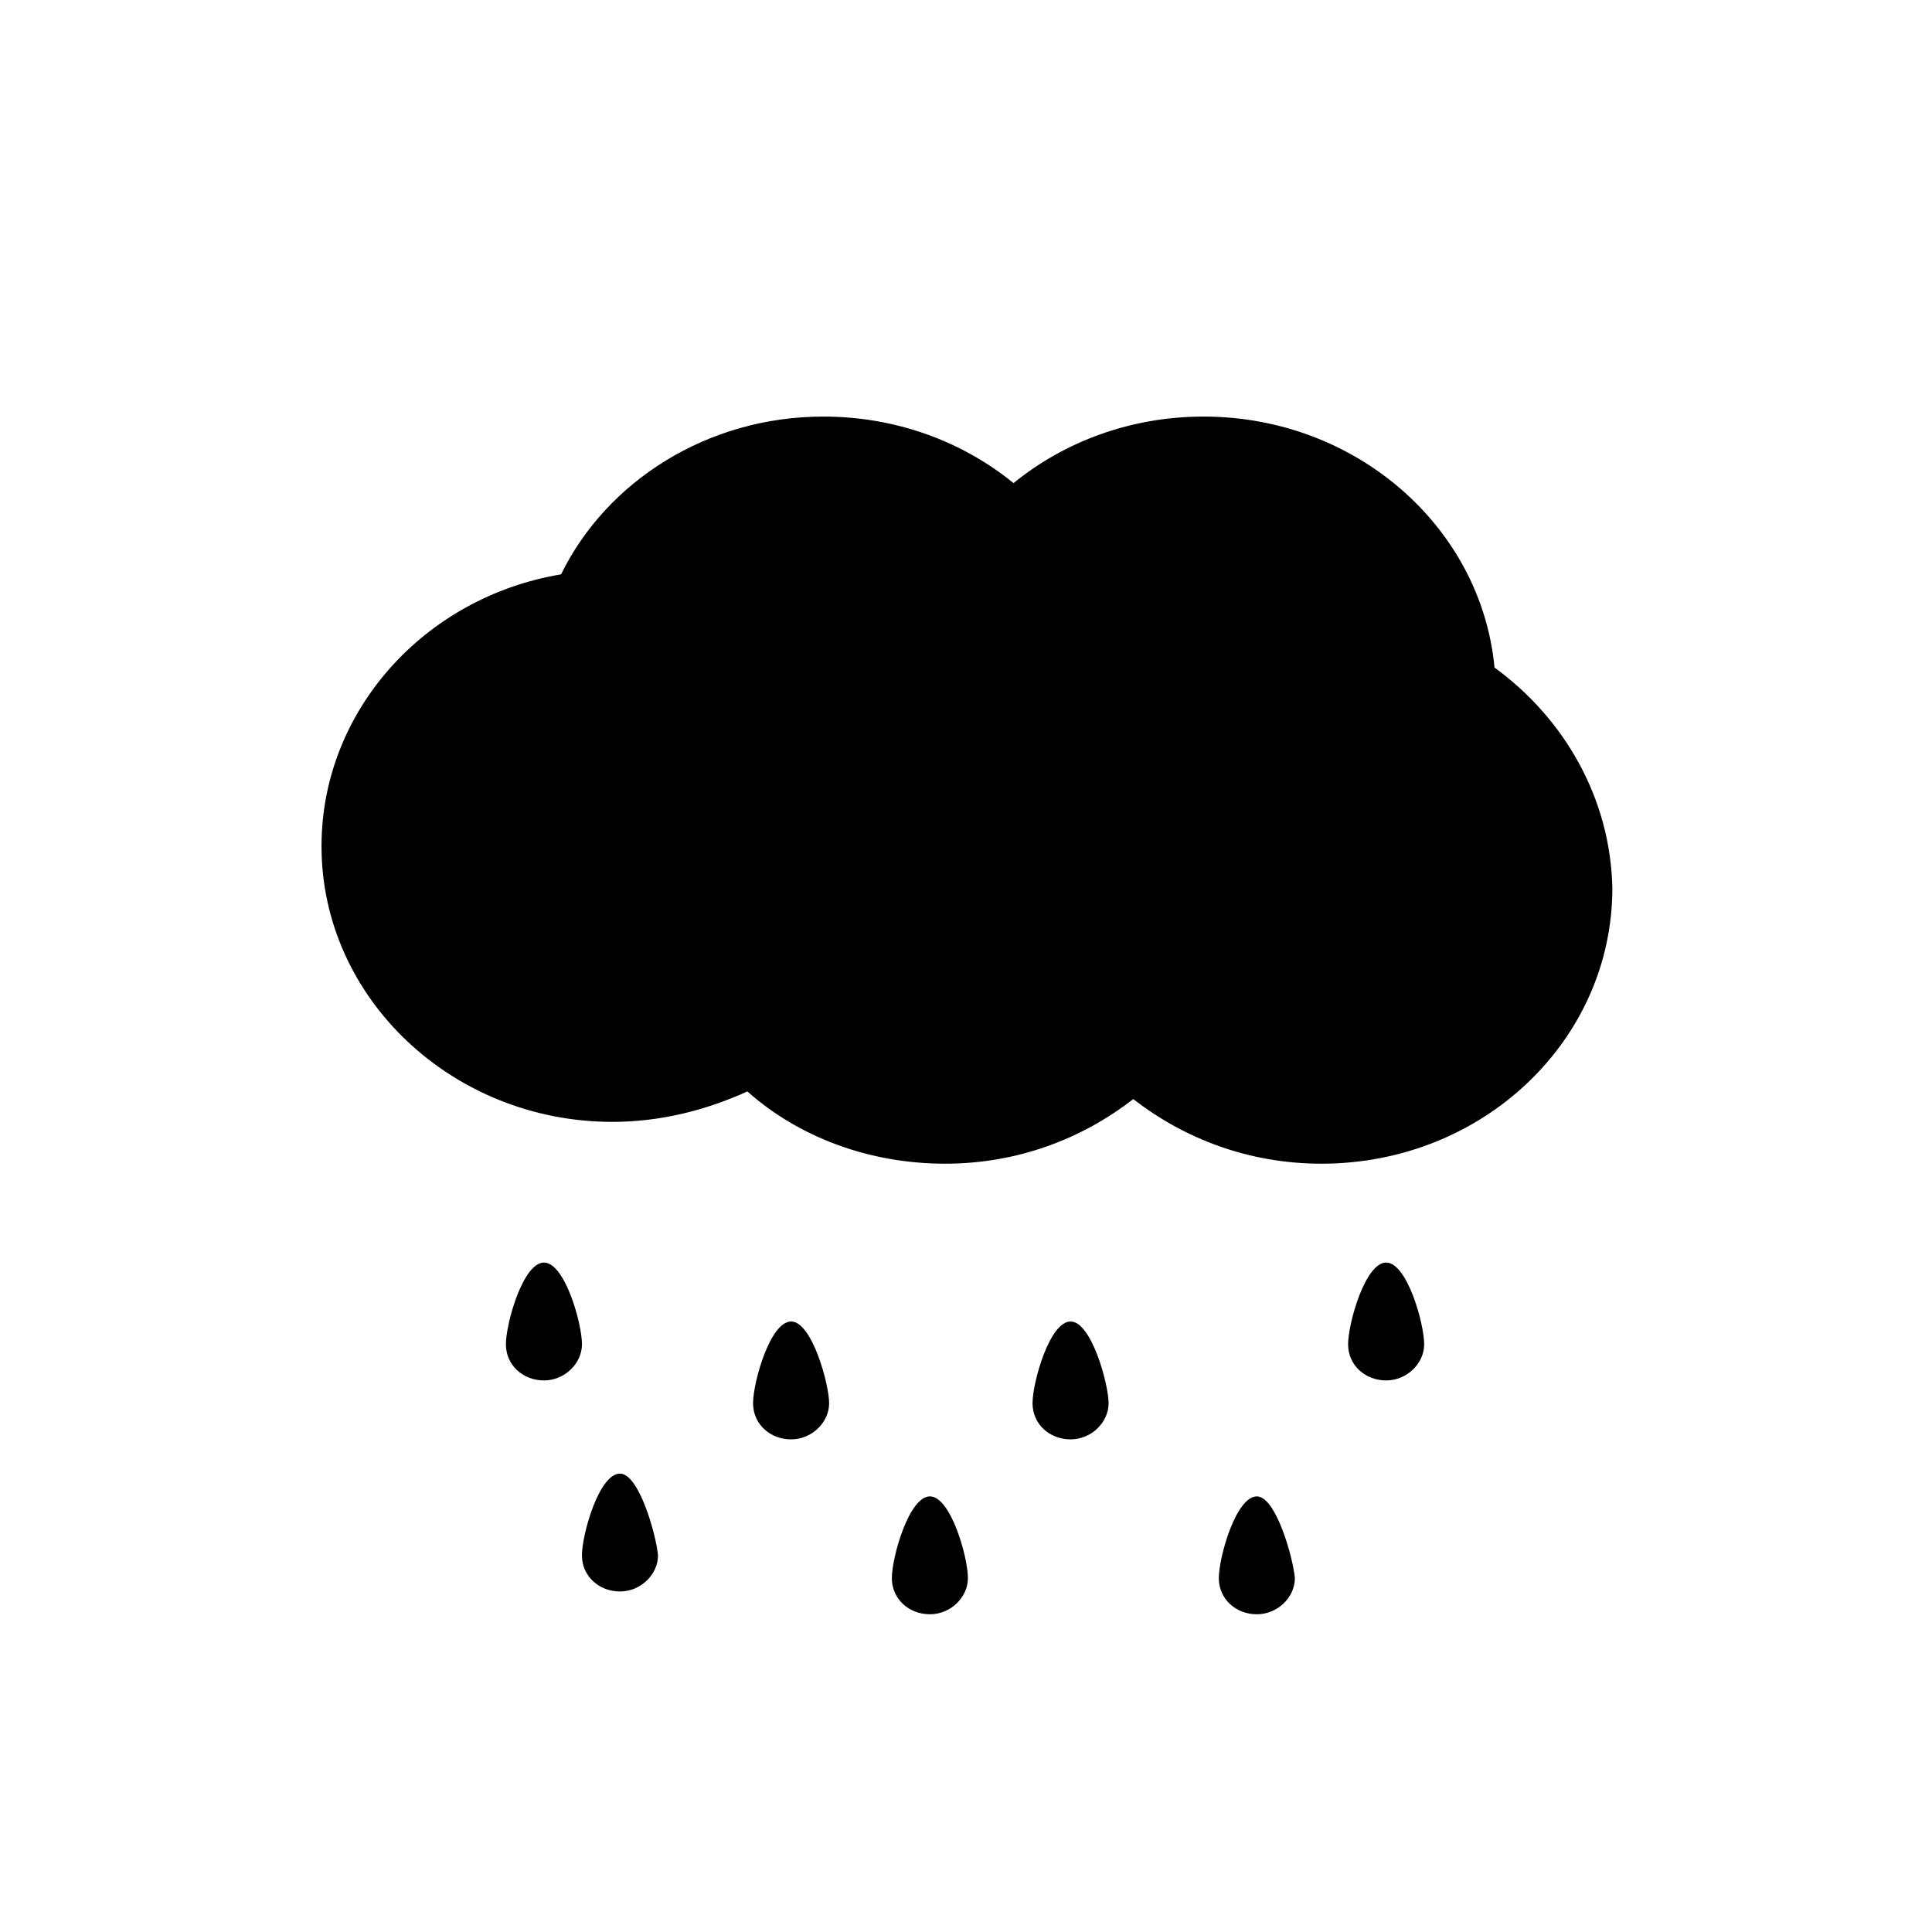 <?xml version="1.0" encoding="UTF-8"?>
<!-- Uploaded to: ICON Repo, www.svgrepo.com, Generator: ICON Repo Mixer Tools -->
<svg fill="#000000" width="800px" height="800px" version="1.1" viewBox="144 144 512 512" xmlns="http://www.w3.org/2000/svg">
 <g>
  <path d="m288.15 478.59c-5.543 0-10.078 16.121-10.078 21.664 0 5.543 4.535 9.574 10.078 9.574 5.543 0 10.078-4.535 10.078-9.574 0-5.543-4.535-21.664-10.078-21.664z"/>
  <path d="m308.3 534.52c-5.543 0-10.078 16.121-10.078 21.664 0 5.543 4.535 9.574 10.078 9.574 5.543 0 10.078-4.535 10.078-9.574-0.504-5.543-5.039-21.664-10.078-21.664z"/>
  <path d="m390.43 540.56c-5.543 0-10.078 16.121-10.078 21.664 0 5.543 4.535 9.574 10.078 9.574s10.078-4.535 10.078-9.574c0-5.543-4.535-21.664-10.078-21.664z"/>
  <path d="m477.08 540.56c-5.543 0-10.078 16.121-10.078 21.664 0 5.543 4.535 9.574 10.078 9.574s10.078-4.535 10.078-9.574c-0.508-5.543-5.039-21.664-10.078-21.664z"/>
  <path d="m511.34 478.59c-5.543 0-10.078 16.121-10.078 21.664 0 5.543 4.535 9.574 10.078 9.574 5.543 0 10.078-4.535 10.078-9.574 0-5.543-4.535-21.664-10.078-21.664z"/>
  <path d="m353.65 494.21c-5.543 0-10.078 16.121-10.078 21.664s4.535 9.574 10.078 9.574c5.543 0 10.078-4.535 10.078-9.574-0.004-5.039-4.535-21.664-10.078-21.664z"/>
  <path d="m427.71 494.21c-5.543 0-10.078 16.121-10.078 21.664s4.535 9.574 10.078 9.574 10.078-4.535 10.078-9.574-4.535-21.664-10.078-21.664z"/>
  <path d="m540.06 320.9c-3.527-37.281-36.777-66.504-77.082-66.504-19.145 0-36.777 6.551-50.383 17.633-13.602-11.082-31.234-17.633-50.383-17.633-30.73 0-57.434 17.129-69.527 41.816-36.273 6.047-63.48 36.273-63.48 72.043 0 40.305 34.762 73.051 77.082 73.051 12.594 0 24.688-3.023 35.77-8.062 13.602 12.09 32.242 19.145 52.395 19.145 19.145 0 36.273-6.551 49.879-17.129 13.602 10.578 30.73 17.129 49.879 17.129 42.824 0 77.082-32.746 77.082-73.051-0.5-23.676-12.59-44.836-31.23-58.438z"/>
 </g>
</svg>